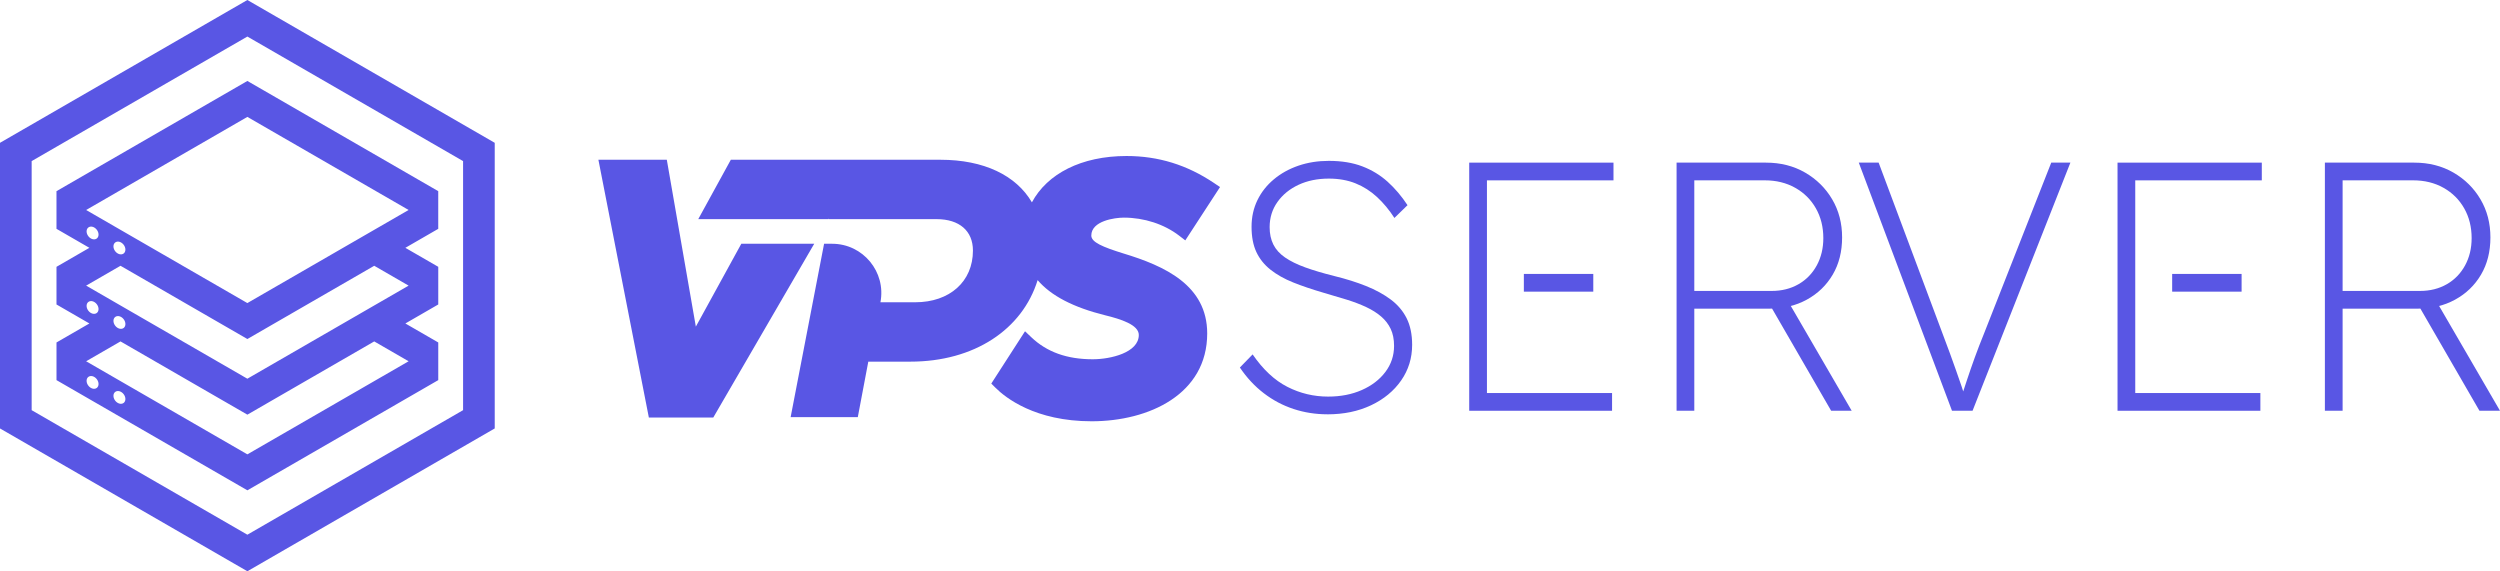 <?xml version="1.0" encoding="UTF-8"?><svg id="b" xmlns="http://www.w3.org/2000/svg" viewBox="0 0 296.925 67.848"><g id="c"><g><g><g><path d="M52.05,26.973l0,0v-4.269L29.38,9.615,6.708,22.705v.203l-0-0v4.269l3.908,2.256-3.907,2.256v.203l-0-0v4.269l3.908,2.256-3.907,2.256v.203l-0-0v4.269l22.671,13.089,22.671-13.089v-.203l0,0v-4.269l-3.907-2.256,3.907-2.256v-.203l0,0v-4.269l-3.908-2.256,3.907-2.256v-.203Zm-41.558,1.084c-.277-.361-.276-.827,.001-1.039,.278-.213,.727-.092,1.004,.269s.276,.827-.001,1.039c-.277,.213-.727,.092-1.004-.269Zm0,8.846c-.277-.361-.276-.827,.001-1.039,.278-.213,.727-.092,1.004,.269s.276,.827-.001,1.039c-.277,.213-.727,.092-1.004-.269Zm1.004,9.171c-.277,.213-.727,.092-1.004-.269-.277-.361-.276-.827,.001-1.039,.278-.213,.727-.092,1.004,.269,.277,.361,.276,.827-.001,1.039Zm3.19,1.782c-.278,.213-.727,.092-1.004-.269-.277-.361-.277-.827,.001-1.039,.277-.213,.727-.092,1.004,.269,.277,.361,.276,.827-.001,1.039Zm33.844-4.948l-19.151,11.056-19.15-11.056,4.084-2.358,15.067,8.699,15.067-8.699,4.083,2.358Zm-34.846-5.262c.277-.213,.727-.092,1.004,.269,.277,.361,.276,.827-.001,1.039-.278,.213-.727,.092-1.004-.269-.277-.361-.277-.827,.001-1.039Zm34.846-3.722l-19.151,11.056-19.15-11.056,4.084-2.358,15.067,8.699,15.067-8.699,4.083,2.358ZM13.683,28.8c.277-.213,.727-.092,1.004,.269,.277,.361,.276,.827-.001,1.039-.278,.213-.727,.092-1.004-.269-.277-.361-.277-.827,.001-1.039Zm15.696,7.197L10.229,24.941,29.38,13.884l19.15,11.056-19.151,11.056Z" fill="#5956e4"/><path d="M58.759,16.962l-0,33.924-29.379,16.962L0,50.887,0,16.962,29.379,0l29.38,16.962Zm-3.759,31.753l-.001-29.582L29.38,4.341,3.76,19.133v29.583s25.62,14.791,25.62,14.791l25.62-14.792Z" fill="#5956e4"/></g><g><path d="M133.424,30.102c-2.471-.769-3.81-1.335-3.81-2.124,0-1.749,2.792-2.131,3.868-2.131,2.402,0,4.794,.78,6.563,2.14l.732,.563,4.125-6.334-.698-.47c-3.219-2.166-6.625-3.218-10.411-3.218-5.347,0-9.408,2.098-11.234,5.502-1.876-3.205-5.698-5.057-10.873-5.057h-24.886l-3.869,7.053h15.473l.056-.096-.019,.096h12.8c2.701,0,4.314,1.396,4.314,3.734,0,3.673-2.754,6.14-6.853,6.14h-4.134c.693-3.605-2.069-6.949-5.74-6.949h-.952l-3.973,20.594h7.977l1.247-6.593h4.995c7.595,0,13.305-3.823,15.117-9.683,1.582,1.857,4.244,3.241,8.033,4.179,1.855,.454,3.983,1.131,3.983,2.333,0,2.104-3.356,2.888-5.472,2.888-3.059,0-5.446-.855-7.296-2.616l-.747-.71-4.005,6.212,.487,.487c1.2,1.2,4.716,3.992,11.428,3.992,6.833,0,13.728-3.225,13.728-10.431,0-5.717-5.035-8.012-9.955-9.502Z" fill="#5956e4"/><polygon points="88.045 28.951 82.645 38.794 79.197 18.972 71.072 18.972 77.064 49.589 84.716 49.589 96.705 28.951 88.045 28.951" fill="#5956e4"/></g></g><g><g><path d="M157.659,49.207c-1.403,0-2.744-.211-4.021-.631-1.277-.421-2.456-1.045-3.536-1.874-1.081-.827-2.028-1.845-2.842-3.052l1.515-1.557c1.236,1.796,2.61,3.081,4.127,3.852,1.515,.773,3.129,1.158,4.841,1.158,1.488,0,2.821-.26,4-.779s2.111-1.235,2.8-2.147c.687-.912,1.031-1.943,1.031-3.094,0-.786-.134-1.459-.401-2.021-.267-.561-.645-1.052-1.136-1.473-.491-.421-1.081-.793-1.768-1.116-.688-.322-1.46-.617-2.316-.884-.856-.267-1.775-.54-2.757-.821-1.347-.393-2.547-.8-3.6-1.221s-1.951-.926-2.695-1.516c-.743-.589-1.304-1.291-1.684-2.105-.378-.814-.568-1.81-.568-2.989,0-1.15,.231-2.203,.694-3.158,.463-.954,1.116-1.782,1.958-2.484,.842-.701,1.816-1.242,2.926-1.621,1.108-.379,2.309-.568,3.6-.568,1.516,0,2.842,.218,3.979,.653,1.136,.435,2.139,1.046,3.009,1.831,.871,.786,1.656,1.713,2.358,2.779l-1.557,1.516c-.617-.954-1.304-1.782-2.063-2.484-.758-.701-1.607-1.242-2.546-1.621-.941-.379-2.001-.568-3.179-.568-1.347,0-2.547,.246-3.6,.737-1.052,.491-1.887,1.173-2.504,2.042-.618,.87-.927,1.867-.927,2.989,0,.786,.148,1.473,.442,2.063s.758,1.102,1.39,1.537c.63,.435,1.431,.828,2.399,1.179,.969,.351,2.126,.694,3.474,1.031,1.375,.337,2.624,.73,3.746,1.179,1.122,.449,2.098,.982,2.926,1.599,.828,.618,1.46,1.362,1.895,2.231,.435,.871,.653,1.923,.653,3.158,0,1.572-.436,2.983-1.305,4.231-.871,1.249-2.064,2.231-3.579,2.947-1.515,.716-3.241,1.074-5.178,1.074Z" fill="#5956e4"/><path d="M199.127,48.785V19.316h10.609c1.74,0,3.291,.393,4.653,1.179,1.36,.786,2.434,1.846,3.219,3.178,.787,1.333,1.179,2.841,1.179,4.526s-.372,3.158-1.115,4.42c-.744,1.263-1.768,2.253-3.073,2.968-1.305,.715-2.785,1.073-4.441,1.073h-8.926v12.125h-2.105Zm2.105-14.23h9.179c1.206,0,2.272-.267,3.198-.8,.928-.533,1.649-1.277,2.169-2.232,.518-.954,.778-2.034,.778-3.242,0-1.319-.294-2.497-.883-3.536-.589-1.038-1.41-1.852-2.463-2.442s-2.253-.884-3.6-.884h-8.378v13.135Zm16.252,14.23l-7.326-12.672,1.768-1.095,7.999,13.767h-2.441Z" fill="#5956e4"/><path d="M231.839,48.785l-11.072-29.47h2.358l7.619,20.376c.337,.871,.625,1.642,.864,2.316s.47,1.319,.694,1.936c.224,.618,.449,1.263,.673,1.936,.224,.674,.477,1.46,.759,2.358h-1.136c.392-1.206,.735-2.253,1.031-3.137,.294-.884,.595-1.753,.905-2.61,.308-.856,.702-1.873,1.179-3.052l7.915-20.124h2.274l-11.62,29.47h-2.441Z" fill="#5956e4"/><path d="M276.127,48.785V19.316h10.609c1.74,0,3.291,.393,4.653,1.179,1.36,.786,2.434,1.846,3.219,3.178,.787,1.333,1.179,2.841,1.179,4.526s-.372,3.158-1.115,4.42c-.744,1.263-1.768,2.253-3.073,2.968-1.305,.715-2.785,1.073-4.441,1.073h-8.926v12.125h-2.105Zm2.105-14.23h9.179c1.206,0,2.272-.267,3.198-.8,.928-.533,1.649-1.277,2.169-2.232,.518-.954,.778-2.034,.778-3.242,0-1.319-.294-2.497-.883-3.536-.589-1.038-1.41-1.852-2.463-2.442s-2.253-.884-3.6-.884h-8.378v13.135Zm16.252,14.23l-7.326-12.672,1.768-1.095,7.999,13.767h-2.441Z" fill="#5956e4"/></g><path d="M174.499,48.785V19.316h17.135v2.105h-15.03v25.26h14.861v2.105h-16.966Zm6.489-14.145v-2.105h8.246v2.105h-8.246Z" fill="#5956e4"/><path d="M251.499,48.785V19.316h17.135v2.105h-15.03v25.26h14.861v2.105h-16.966Zm6.489-14.145v-2.105h8.246v2.105h-8.246Z" fill="#5956e4"/></g></g></g></svg>